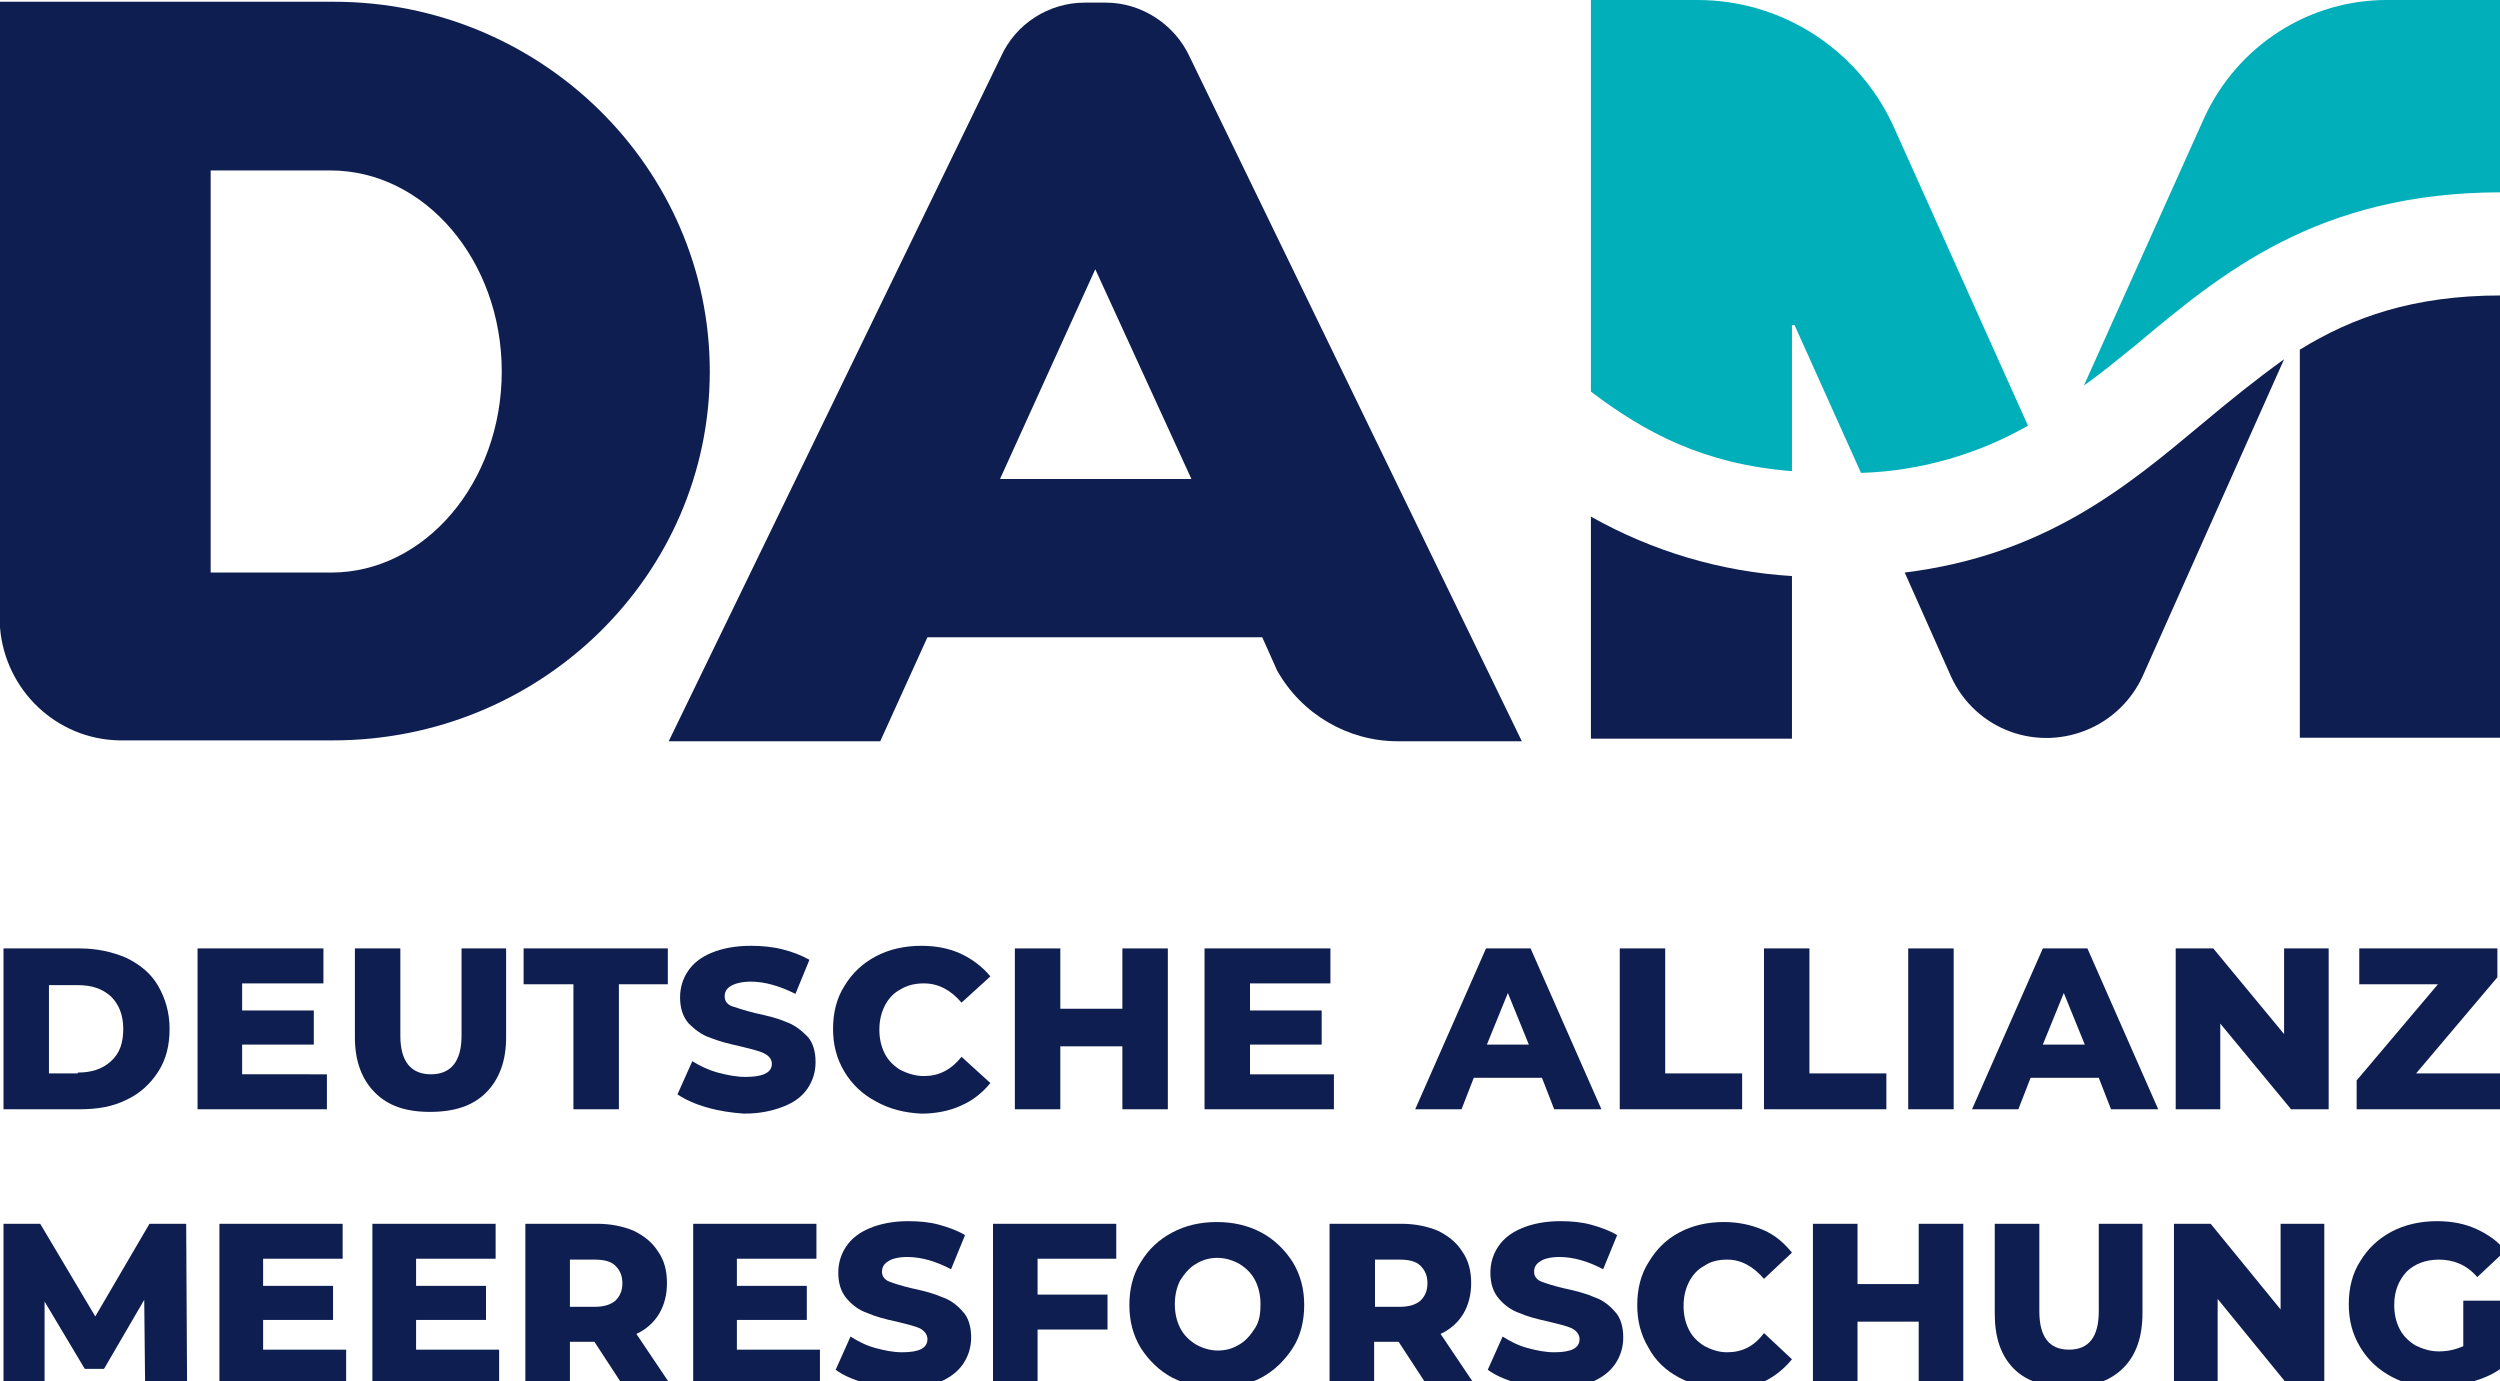 <?xml version="1.0" encoding="utf-8"?>
<!-- Generator: Adobe Illustrator 23.0.4, SVG Export Plug-In . SVG Version: 6.00 Build 0)  -->
<svg version="1.1" id="Ebene_1" xmlns="http://www.w3.org/2000/svg" xmlns:xlink="http://www.w3.org/1999/xlink" x="0px" y="0px" 
	 width="286px" height="158px" viewBox="0 0 286 158" style="enable-background:new 0 0 286 158;" xml:space="preserve">
<style type="text/css">
	.st0{fill:#0F1E50;}
	.st1{fill:#00AFB9;}
</style>
<title>DAM_2C_RGB_name_dt</title>
<g>
	<path class="st0" d="M136.3,54.8h-21.9l10.9-24L136.3,54.8z M136.1,6.5c-1.7-3.7-5.5-6.2-9.6-6.2h-2.4c-4.1,0-7.9,2.4-9.6,6.2
		l-38,78.3h24.2l5.4-11.9h38.3l1.7,3.8c2.8,5,8.1,8.1,13.8,8.1h14.2L136.1,6.5z"/>
	<path class="st0" d="M57.4,42.5c0,12.7-8.8,23-19.5,23H24.1v-46h13.7C48.6,19.5,57.4,29.8,57.4,42.5 M38.2,0.2H0v71.6
		C0.6,79,6.5,84.6,13.7,84.7h24.4c23.8,0,43.1-18.9,43.1-42.2S61.9,0.2,38.2,0.2"/>
	<path class="st1" d="M205,53.9V37.2h0.3l7.6,16.9c6.7-0.2,13.3-2.1,19.1-5.4l-15.5-34.5C212.4,5.5,203.7,0,194.2,0H182v44.8
		C188.2,49.5,194.9,53.1,205,53.9z"/>
	<path class="st0" d="M182,59.1v25.4H205V65.9C196.9,65.4,189.1,63.1,182,59.1z"/>
	<path class="st1" d="M244.3,39.5c9.8-8.2,20.8-17.5,41.9-17.5V0h-12.9c-9.1-0.1-17.3,5.2-21.1,13.4l-13.8,30.7
		C240.4,42.7,242.3,41.1,244.3,39.5z"/>
	<path class="st0" d="M263.1,40v44.4h23V33.8C276.1,33.8,269.1,36.3,263.1,40z"/>
	<path class="st0" d="M251.9,48.5c-8.5,7.1-17.9,15-34,17l5.3,11.9c2.8,6.1,9.9,8.7,16,5.9c2.6-1.2,4.7-3.3,5.9-5.9l16.2-36.3
		C258.1,43.4,255,45.9,251.9,48.5z"/>
	<g>
		<path class="st0" d="M0.4,108.5h8.7c2,0,3.8,0.4,5.4,1.1c1.6,0.8,2.8,1.8,3.6,3.2s1.3,3,1.3,4.9c0,1.9-0.4,3.5-1.3,4.9
			s-2.1,2.5-3.6,3.2c-1.6,0.8-3.3,1.1-5.4,1.1H0.4V108.5z M8.9,122.7c1.6,0,2.8-0.4,3.8-1.3c1-0.9,1.4-2.1,1.4-3.7
			c0-1.6-0.5-2.8-1.4-3.7c-1-0.9-2.2-1.3-3.8-1.3H5.6v10.1H8.9z"/>
		<path class="st0" d="M37.4,122.9v4H22.6v-18.4H37v4h-9.3v3.1h8.2v3.9h-8.2v3.4H37.4z"/>
		<path class="st0" d="M42.9,125c-1.5-1.5-2.3-3.6-2.3-6.3v-10.2h5.2v10c0,2.9,1.2,4.4,3.5,4.4c2.3,0,3.5-1.5,3.5-4.4v-10h5.1v10.2
			c0,2.7-0.8,4.8-2.3,6.3c-1.5,1.5-3.6,2.2-6.4,2.2S44.4,126.5,42.9,125z"/>
		<path class="st0" d="M65.5,112.6h-5.6v-4.1h16.5v4.1h-5.6v14.3h-5.2V112.6z"/>
		<path class="st0" d="M80.9,126.7c-1.4-0.4-2.5-0.9-3.4-1.5l1.7-3.8c0.8,0.5,1.8,1,2.9,1.3c1.1,0.3,2.2,0.5,3.2,0.5
			c2,0,3-0.5,3-1.5c0-0.5-0.3-0.9-0.9-1.2c-0.6-0.3-1.5-0.5-2.7-0.8c-1.4-0.3-2.5-0.6-3.5-1c-0.9-0.3-1.7-0.9-2.4-1.6
			c-0.7-0.8-1-1.8-1-3c0-1.1,0.3-2.1,0.9-3c0.6-0.9,1.5-1.6,2.7-2.1c1.2-0.5,2.7-0.8,4.5-0.8c1.2,0,2.4,0.1,3.6,0.4
			c1.2,0.3,2.2,0.7,3.1,1.2l-1.6,3.9c-1.8-0.9-3.5-1.4-5.1-1.4c-1,0-1.8,0.2-2.3,0.5c-0.5,0.3-0.7,0.7-0.7,1.2
			c0,0.5,0.3,0.9,0.8,1.1c0.6,0.2,1.5,0.5,2.7,0.8c1.4,0.3,2.6,0.6,3.5,1c0.9,0.3,1.7,0.9,2.4,1.6s1,1.8,1,3c0,1.1-0.3,2.1-0.9,3
			c-0.6,0.9-1.5,1.6-2.8,2.1s-2.7,0.8-4.5,0.8C83.7,127.3,82.3,127.1,80.9,126.7z"/>
		<path class="st0" d="M100.2,126c-1.5-0.8-2.7-1.9-3.6-3.4c-0.9-1.5-1.3-3.1-1.3-4.9c0-1.8,0.4-3.5,1.3-4.9
			c0.9-1.5,2.1-2.6,3.6-3.4c1.5-0.8,3.3-1.2,5.2-1.2c1.7,0,3.2,0.3,4.5,0.9c1.3,0.6,2.5,1.5,3.4,2.6l-3.3,3
			c-1.2-1.4-2.6-2.2-4.3-2.2c-1,0-1.9,0.2-2.7,0.7c-0.8,0.4-1.4,1.1-1.8,1.9c-0.4,0.8-0.6,1.7-0.6,2.7c0,1,0.2,1.9,0.6,2.7
			c0.4,0.8,1,1.4,1.8,1.9c0.8,0.4,1.7,0.7,2.7,0.7c1.7,0,3.1-0.7,4.3-2.2l3.3,3c-0.9,1.1-2,2-3.4,2.6c-1.3,0.6-2.9,0.9-4.5,0.9
			C103.5,127.3,101.8,126.9,100.2,126z"/>
		<path class="st0" d="M133.6,108.5v18.4h-5.2v-7.2h-7.1v7.2h-5.2v-18.4h5.2v6.9h7.1v-6.9H133.6z"/>
		<path class="st0" d="M152.6,122.9v4h-14.8v-18.4h14.4v4H143v3.1h8.2v3.9H143v3.4H152.6z"/>
		<path class="st0" d="M176.4,123.3h-7.8l-1.4,3.6h-5.3l8.1-18.4h5.1l8.1,18.4h-5.4L176.4,123.3z M174.9,119.5l-2.4-5.9l-2.4,5.9
			H174.9z"/>
		<path class="st0" d="M185.3,108.5h5.2v14.3h8.8v4.1h-14V108.5z"/>
		<path class="st0" d="M201.8,108.5h5.2v14.3h8.8v4.1h-14V108.5z"/>
		<path class="st0" d="M218.3,108.5h5.2v18.4h-5.2V108.5z"/>
		<path class="st0" d="M240.1,123.3h-7.8l-1.4,3.6h-5.3l8.1-18.4h5.1l8.1,18.4h-5.4L240.1,123.3z M238.5,119.5l-2.4-5.9l-2.4,5.9
			H238.5z"/>
		<path class="st0" d="M266.4,108.5v18.4h-4.3l-8.1-9.8v9.8h-5.1v-18.4h4.3l8.1,9.8v-9.8H266.4z"/>
		<path class="st0" d="M286.1,122.8v4.1h-16.5v-3.3l9.3-11h-9v-4.1h15.8v3.3l-9.3,11H286.1z"/>
		<path class="st0" d="M16.6,158.4l-0.1-9.7l-4.6,7.9H9.7l-4.6-7.7v9.5H0.4V140h4.2l6.3,10.6l6.2-10.6h4.2l0.1,18.4H16.6z"/>
		<path class="st0" d="M39.6,154.4v4H25.1V140h14.1v4h-9.1v3.1h8v3.9h-8v3.4H39.6z"/>
		<path class="st0" d="M57.1,154.4v4H42.6V140h14.1v4h-9.1v3.1h8v3.9h-8v3.4H57.1z"/>
		<path class="st0" d="M68,153.5h-2.8v4.9h-5.1V140h8.2c1.6,0,3,0.3,4.2,0.8c1.2,0.6,2.1,1.3,2.8,2.4c0.7,1,1,2.2,1,3.6
			c0,1.3-0.3,2.5-0.9,3.5c-0.6,1-1.5,1.8-2.6,2.3l3.9,5.8h-5.5L68,153.5z M70.4,144.8c-0.5-0.5-1.3-0.7-2.4-0.7h-2.8v5.4H68
			c1,0,1.8-0.2,2.4-0.7c0.5-0.5,0.8-1.1,0.8-2S70.9,145.3,70.4,144.8z"/>
		<path class="st0" d="M93.8,154.4v4H79.3V140h14.1v4h-9.1v3.1h8v3.9h-8v3.4H93.8z"/>
		<path class="st0" d="M98.9,158.2c-1.4-0.4-2.5-0.9-3.3-1.5l1.7-3.8c0.8,0.5,1.7,1,2.8,1.3c1.1,0.3,2.1,0.5,3.1,0.5
			c2,0,2.9-0.5,2.9-1.5c0-0.5-0.3-0.9-0.8-1.2c-0.6-0.3-1.5-0.5-2.7-0.8c-1.4-0.3-2.5-0.6-3.4-1c-0.9-0.3-1.7-0.9-2.3-1.6
			c-0.7-0.8-1-1.8-1-3c0-1.1,0.3-2.1,0.9-3c0.6-0.9,1.5-1.6,2.7-2.1c1.2-0.5,2.7-0.8,4.4-0.8c1.2,0,2.4,0.1,3.5,0.4s2.2,0.7,3,1.2
			l-1.6,3.9c-1.7-0.9-3.4-1.4-5-1.4c-1,0-1.8,0.2-2.2,0.5c-0.5,0.3-0.7,0.7-0.7,1.2c0,0.5,0.3,0.9,0.8,1.1c0.5,0.2,1.4,0.5,2.7,0.8
			c1.4,0.3,2.5,0.6,3.4,1c0.9,0.3,1.7,0.9,2.3,1.6c0.7,0.7,1,1.8,1,3c0,1.1-0.3,2.1-0.9,3c-0.6,0.9-1.5,1.6-2.7,2.1
			s-2.7,0.8-4.4,0.8C101.7,158.8,100.3,158.6,98.9,158.2z"/>
		<path class="st0" d="M118.7,144.1v4h8v4h-8v6.3h-5.1V140h14.1v4H118.7z"/>
		<path class="st0" d="M134.1,157.6c-1.5-0.8-2.7-2-3.6-3.4c-0.9-1.5-1.3-3.1-1.3-4.9c0-1.8,0.4-3.5,1.3-4.9
			c0.9-1.5,2.1-2.6,3.6-3.4s3.2-1.2,5.1-1.2s3.6,0.4,5.1,1.2c1.5,0.8,2.7,2,3.6,3.4c0.9,1.5,1.3,3.1,1.3,4.9c0,1.8-0.4,3.5-1.3,4.9
			s-2.1,2.6-3.6,3.4c-1.5,0.8-3.2,1.2-5.1,1.2S135.7,158.4,134.1,157.6z M141.8,153.8c0.7-0.4,1.3-1.1,1.8-1.9s0.6-1.7,0.6-2.7
			c0-1-0.2-1.9-0.6-2.7s-1-1.4-1.8-1.9c-0.7-0.4-1.6-0.7-2.5-0.7c-0.9,0-1.7,0.2-2.5,0.7c-0.7,0.4-1.3,1.1-1.8,1.9
			c-0.4,0.8-0.6,1.7-0.6,2.7c0,1,0.2,1.9,0.6,2.7c0.4,0.8,1,1.4,1.8,1.9c0.7,0.4,1.6,0.7,2.5,0.7C140.2,154.5,141,154.3,141.8,153.8
			z"/>
		<path class="st0" d="M160,153.5h-2.8v4.9h-5.1V140h8.2c1.6,0,3,0.3,4.2,0.8c1.2,0.6,2.1,1.3,2.8,2.4c0.7,1,1,2.2,1,3.6
			c0,1.3-0.3,2.5-0.9,3.5c-0.6,1-1.5,1.8-2.6,2.3l3.9,5.8h-5.5L160,153.5z M162.5,144.8c-0.5-0.5-1.3-0.7-2.4-0.7h-2.8v5.4h2.8
			c1,0,1.8-0.2,2.4-0.7c0.5-0.5,0.8-1.1,0.8-2S163,145.3,162.5,144.8z"/>
		<path class="st0" d="M173.5,158.2c-1.4-0.4-2.5-0.9-3.3-1.5l1.7-3.8c0.8,0.5,1.7,1,2.8,1.3c1.1,0.3,2.1,0.5,3.1,0.5
			c2,0,2.9-0.5,2.9-1.5c0-0.5-0.3-0.9-0.8-1.2c-0.6-0.3-1.5-0.5-2.7-0.8c-1.4-0.3-2.5-0.6-3.4-1c-0.9-0.3-1.7-0.9-2.3-1.6
			c-0.7-0.8-1-1.8-1-3c0-1.1,0.3-2.1,0.9-3c0.6-0.9,1.5-1.6,2.7-2.1c1.2-0.5,2.7-0.8,4.4-0.8c1.2,0,2.4,0.1,3.5,0.4s2.2,0.7,3,1.2
			l-1.6,3.9c-1.7-0.9-3.4-1.4-5-1.4c-1,0-1.8,0.2-2.2,0.5c-0.5,0.3-0.7,0.7-0.7,1.2c0,0.5,0.3,0.9,0.8,1.1c0.5,0.2,1.4,0.5,2.7,0.8
			c1.4,0.3,2.5,0.6,3.4,1c0.9,0.3,1.7,0.9,2.3,1.6c0.7,0.7,1,1.8,1,3c0,1.1-0.3,2.1-0.9,3c-0.6,0.9-1.5,1.6-2.7,2.1
			s-2.7,0.8-4.4,0.8C176.3,158.8,174.9,158.6,173.5,158.2z"/>
		<path class="st0" d="M192.1,157.6c-1.5-0.8-2.7-1.9-3.5-3.4c-0.9-1.5-1.3-3.1-1.3-4.9c0-1.8,0.4-3.5,1.3-4.9
			c0.9-1.5,2-2.6,3.5-3.4s3.2-1.2,5.1-1.2c1.6,0,3.1,0.3,4.5,0.9s2.4,1.5,3.3,2.6l-3.2,3c-1.2-1.4-2.6-2.2-4.2-2.2
			c-1,0-1.9,0.2-2.6,0.7c-0.8,0.4-1.4,1.1-1.8,1.9c-0.4,0.8-0.6,1.7-0.6,2.7c0,1,0.2,1.9,0.6,2.7c0.4,0.8,1,1.4,1.8,1.9
			c0.8,0.4,1.6,0.7,2.6,0.7c1.7,0,3.1-0.7,4.2-2.2l3.2,3c-0.9,1.1-2,2-3.3,2.6c-1.3,0.6-2.8,0.9-4.5,0.9
			C195.3,158.8,193.6,158.4,192.1,157.6z"/>
		<path class="st0" d="M224.6,140v18.4h-5.1v-7.2h-7v7.2h-5.1V140h5.1v6.9h7V140H224.6z"/>
		<path class="st0" d="M230.4,156.6c-1.5-1.5-2.2-3.6-2.2-6.3V140h5.1v10c0,2.9,1.1,4.4,3.4,4.4c2.3,0,3.4-1.5,3.4-4.4v-10h5v10.2
			c0,2.7-0.7,4.8-2.2,6.3c-1.5,1.5-3.6,2.2-6.2,2.2S231.9,158.1,230.4,156.6z"/>
		<path class="st0" d="M265.9,140v18.4h-4.2l-8-9.8v9.8h-5V140h4.2l8,9.8V140H265.9z"/>
		<path class="st0" d="M281.8,148.8h4.5v7.6c-1,0.8-2.2,1.3-3.6,1.7c-1.3,0.4-2.7,0.6-4,0.6c-1.9,0-3.6-0.4-5.1-1.2
			c-1.5-0.8-2.7-1.9-3.6-3.4c-0.9-1.5-1.3-3.1-1.3-4.9c0-1.8,0.4-3.5,1.3-4.9c0.9-1.5,2.1-2.6,3.6-3.4c1.5-0.8,3.3-1.2,5.2-1.2
			c1.7,0,3.2,0.3,4.5,0.9s2.5,1.4,3.3,2.5l-3.2,3c-1.2-1.4-2.7-2-4.4-2c-1.5,0-2.8,0.5-3.7,1.4c-0.9,1-1.4,2.2-1.4,3.8
			c0,1,0.2,1.9,0.6,2.7c0.4,0.8,1,1.4,1.8,1.9c0.8,0.4,1.7,0.7,2.7,0.7c1,0,1.9-0.2,2.8-0.6V148.8z"/>
	</g>
</g>
</svg>
